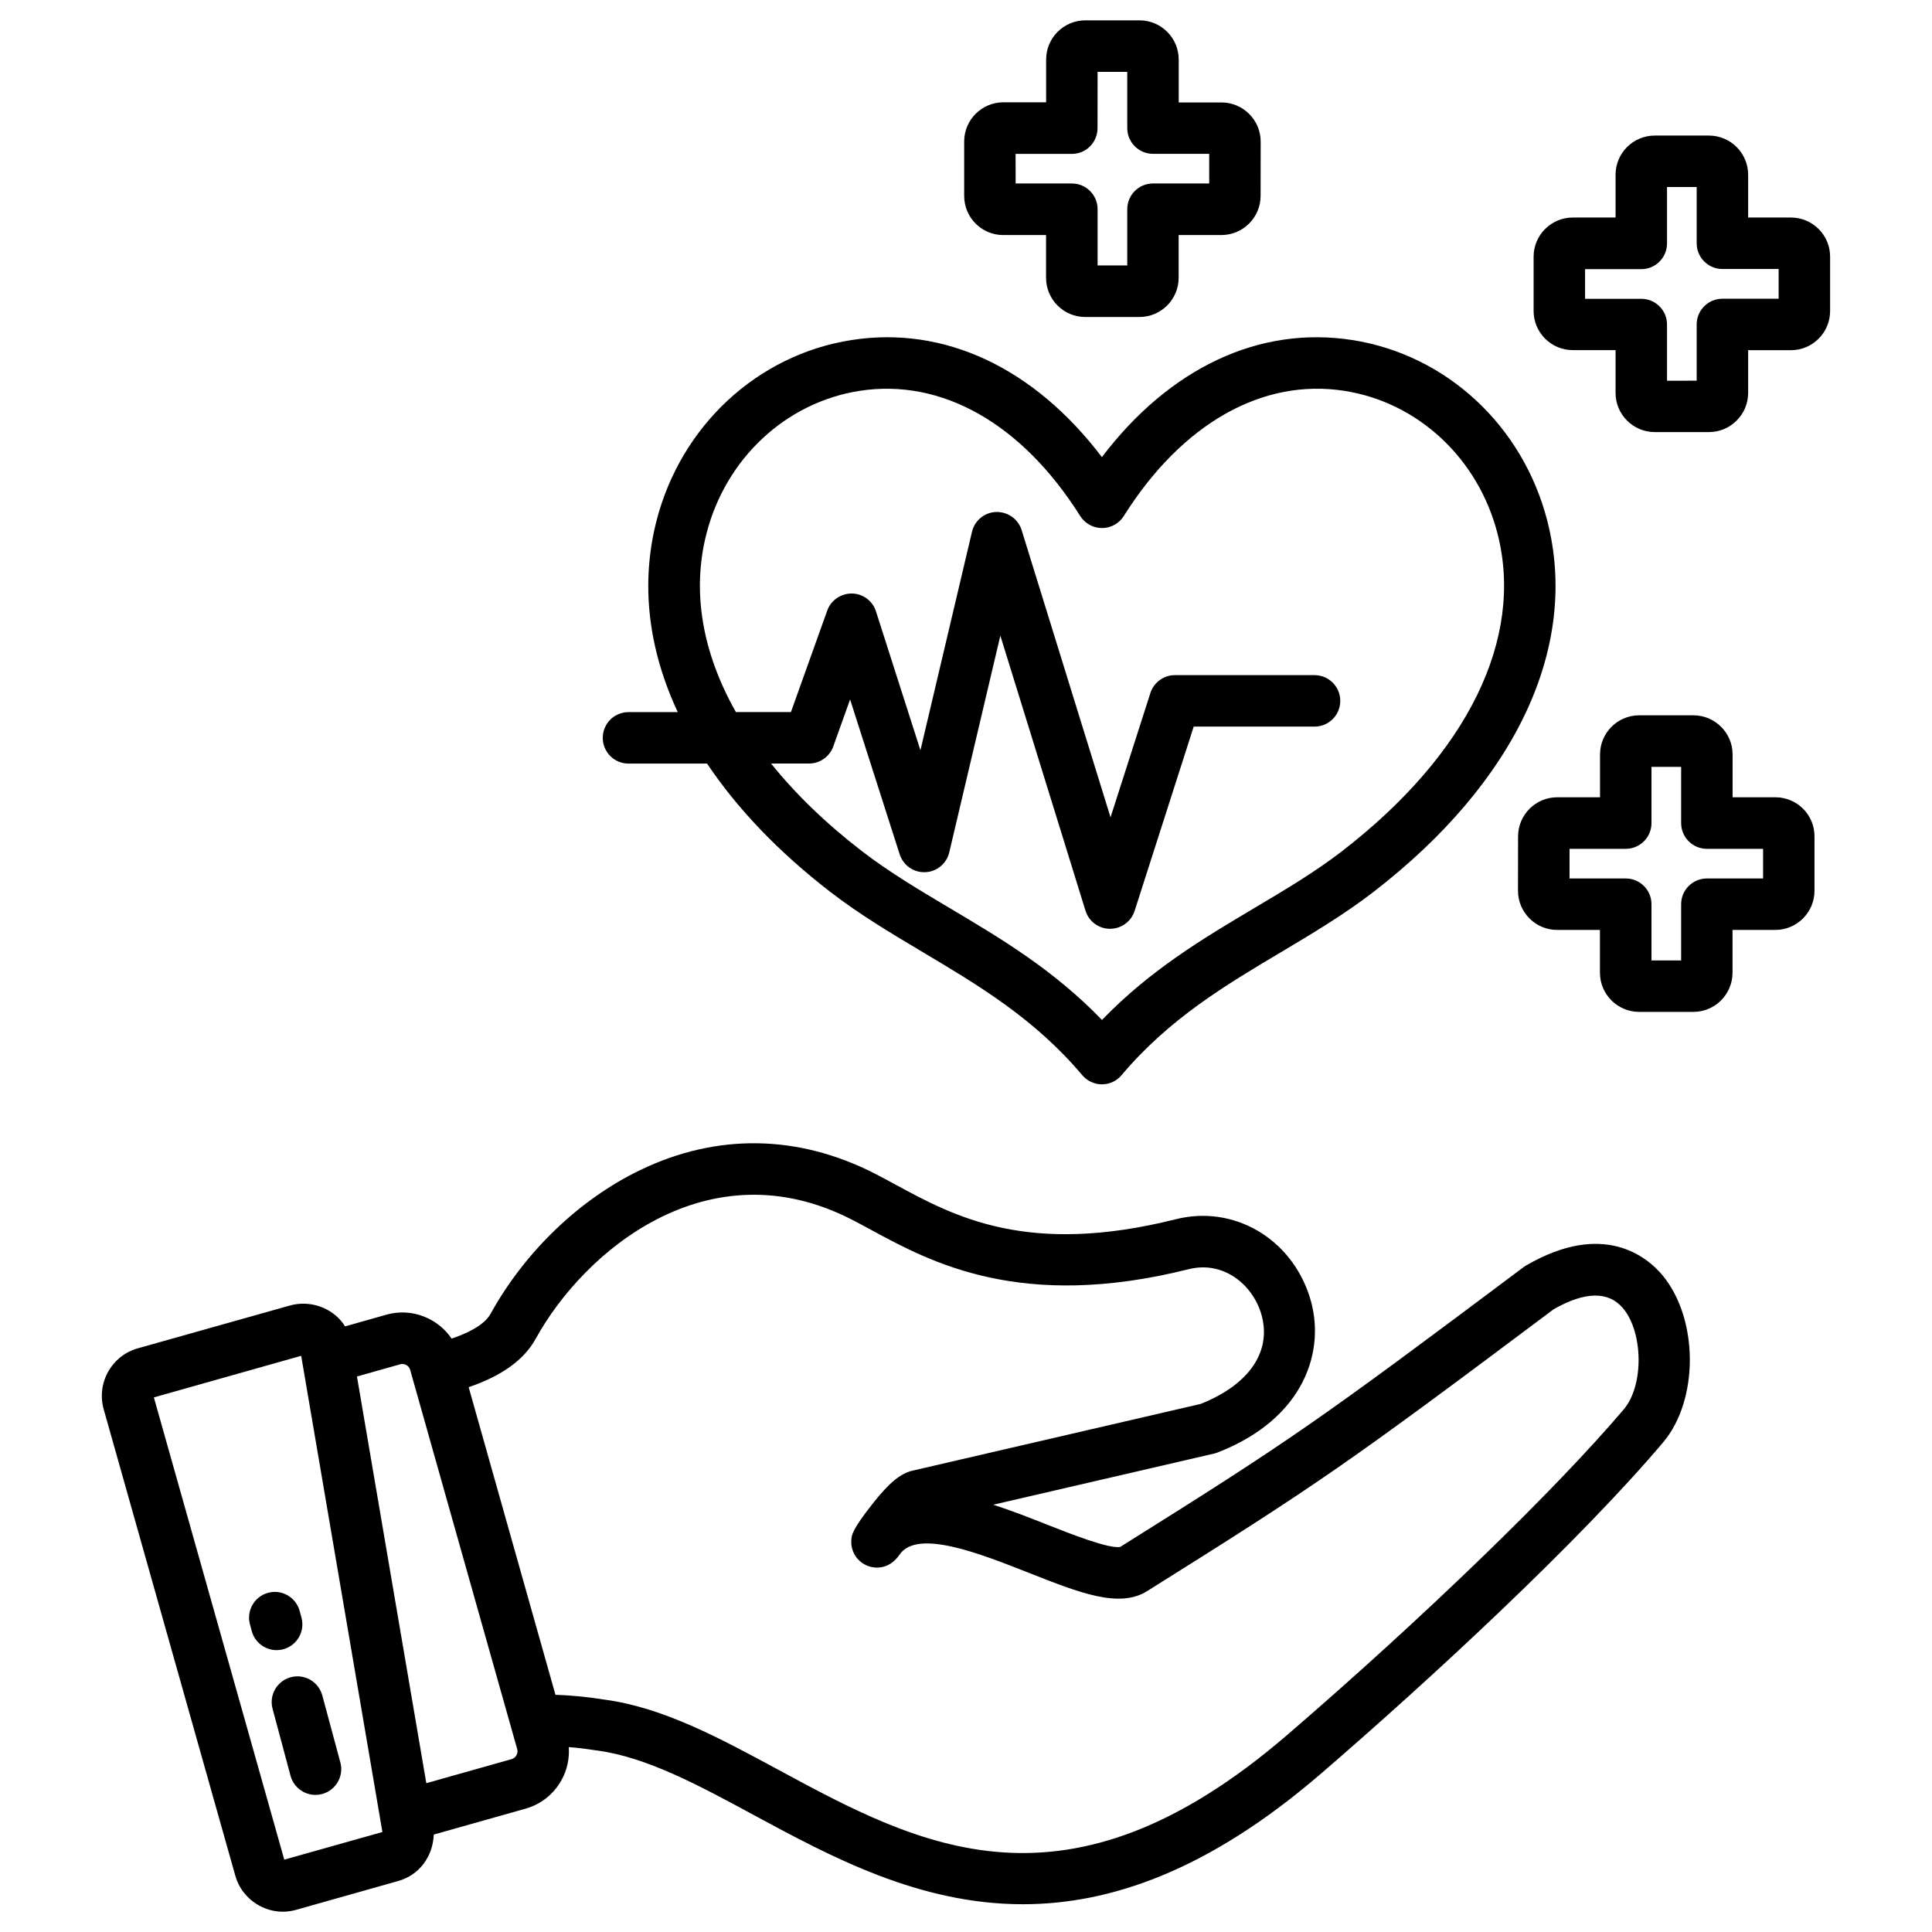 <?xml version="1.0" encoding="UTF-8"?>
<svg width="512pt" height="512pt" version="1.1" viewBox="0 0 512 512" xmlns="http://www.w3.org/2000/svg">
 <path d="m166.56 202.36h20.82c7.981 11.918 18.941 23.418 32.68 34.02 7.801 6.019 16.32 11.082 24.539 15.98 14.539 8.66 29.602 17.602 42.199 32.559 1.301 1.539 3.199 2.441 5.219 2.441s3.922-0.879 5.219-2.441c12.602-14.961 27.641-23.898 42.199-32.559 8.219-4.898 16.738-9.961 24.539-15.98 37.82-29.18 54.621-65.039 46.078-98.34-6.461-25.219-26.738-44.02-51.66-47.922-24.66-3.859-48.418 7.379-66.379 31.02-17.961-23.641-41.719-34.879-66.379-31.02-24.922 3.898-45.199 22.719-51.66 47.922-4.262 16.641-2.199 33.922 5.641 50.68h-13.059c-3.781 0-6.82 3.059-6.82 6.82 0 3.762 3.059 6.82 6.82 6.82zm20.66-60.938c5.102-19.918 21.02-34.781 40.559-37.84 21.762-3.398 43.082 8.68 58.48 33.16 1.262 1.98 3.441 3.199 5.781 3.199 2.34 0 4.519-1.199 5.781-3.199 15.398-24.48 36.719-36.578 58.48-33.16 19.52 3.059 35.441 17.898 40.559 37.84 7.121 27.781-7.898 58.441-41.199 84.141-7.141 5.519-14.941 10.141-23.18 15.039-13.641 8.102-27.68 16.461-40.441 29.699-12.762-13.238-26.801-21.602-40.441-29.699-8.238-4.898-16.039-9.539-23.18-15.039-9.578-7.379-17.621-15.18-24.078-23.219h10.059c2.879 0 5.461-1.82 6.422-4.519l4.461-12.461 13.141 41.039c0.941 2.922 3.699 4.859 6.762 4.738 3.059-0.121 5.68-2.262 6.379-5.262l13.539-57.422 22.559 72.879c0.879 2.84 3.5 4.801 6.481 4.801h0.039c2.961 0 5.602-1.922 6.5-4.738l15.66-48.84h32.02c3.781 0 6.82-3.059 6.82-6.82 0-3.781-3.059-6.82-6.82-6.82h-37c-2.961 0-5.602 1.922-6.5 4.738l-10.559 32.941-23.559-76.117c-0.922-2.941-3.66-4.879-6.762-4.801-3.078 0.102-5.699 2.262-6.398 5.262l-13.66 57.883-11.781-36.801c-0.879-2.781-3.461-4.699-6.379-4.738-2.879-0.02-5.559 1.762-6.539 4.519l-9.621 26.898h-14.582c-8.922-15.762-11.738-31.961-7.801-47.281zm283.28 69.863h-11.34v-11.34c0-5.719-4.66-10.379-10.379-10.379h-14.379c-5.719 0-10.379 4.66-10.379 10.379v11.34h-11.34c-5.719 0-10.379 4.66-10.379 10.379l-0.02 14.398c0 5.719 4.66 10.379 10.379 10.379h11.34v11.34c0 5.719 4.66 10.379 10.379 10.379h14.379c5.719 0 10.379-4.66 10.379-10.379v-11.34h11.34c5.719 0 10.379-4.66 10.379-10.379v-14.379c0.039-5.738-4.621-10.398-10.359-10.398zm-3.262 21.52h-14.898c-3.781 0-6.82 3.059-6.82 6.82v14.898h-7.859v-14.898c0-3.781-3.059-6.82-6.82-6.82h-14.898v-7.859h14.898c3.781 0 6.82-3.059 6.82-6.82v-14.898h7.859v14.898c0 3.781 3.059 6.82 6.82 6.82h14.898zm-62.742 102.52c-0.238 0.141-0.461 0.281-0.68 0.441-54.621 40.941-61.68 45.84-106.94 74.18-2.922 0.602-13.5-3.578-19.219-5.84-4.602-1.82-9.52-3.762-14.441-5.34l58.48-13.539c0.32-0.078 0.621-0.16 0.922-0.281 23.121-8.941 28.941-27.16 24.461-41.262-4.941-15.559-20.18-24.418-35.461-20.578-39.238 9.84-58.641-0.68-74.238-9.141-1.941-1.059-3.781-2.039-5.602-2.981-20.32-10.359-41.801-10.68-62.078-0.922-16.16 7.781-30.621 21.68-39.699 38.121-1.02 1.84-3.68 4.32-10.32 6.559-1.359-2-3.16-3.68-5.34-4.898-3.68-2.059-7.941-2.578-11.98-1.422l-10.922 3.078c-0.961-1.559-2.281-2.898-3.922-3.941-3.199-2.019-7.121-2.602-10.781-1.559l-40.219 11.32c-3.359 0.941-6.141 3.16-7.859 6.199-1.699 3.059-2.121 6.582-1.18 9.941l34.879 123.6c0.941 3.359 3.16 6.141 6.199 7.859 1.98 1.121 4.18 1.699 6.379 1.699 1.199 0 2.379-0.16 3.559-0.5l27.059-7.641c5.559-1.559 9.18-6.5 9.398-12.301l24.32-6.859c4.039-1.141 7.418-3.801 9.48-7.481 1.539-2.738 2.199-5.801 1.98-8.84 2.32 0.18 4.738 0.48 7.281 0.879 0.059 0.02 0.121 0.02 0.18 0.02 13.102 1.719 26.922 9.18 41.559 17.102 20.52 11.082 43.781 23.641 71.32 23.641 23.02 0 49.02-8.781 78.918-34.539 29.18-25.141 68.34-61.398 90.723-87.816 9.559-11.281 9.461-32.84-0.18-44.379-3.981-4.719-15.461-14.5-36.039-2.578zm-329.16 157.5-34.559-122.5 39.039-11.02 21.5 126.04c0.02 0.059 0.02 0.121 0.02 0.16zm61.523-27.66c-0.16 0.301-0.539 0.801-1.281 1.02l-22.602 6.379-18.379-107.78 11.461-3.238c0.719-0.199 1.32 0.039 1.621 0.199 0.301 0.16 0.801 0.539 1.02 1.281l28.379 100.56c0.18 0.699-0.059 1.301-0.219 1.578zm293.46-91.68c-18.02 21.262-53.02 55.141-89.199 86.297-58.562 50.422-97.363 29.48-134.86 9.219-15.738-8.5-30.621-16.539-46.16-18.602-4.5-0.719-8.762-1.121-12.898-1.262l-23-81.52c8.84-3.019 14.699-7.262 17.781-12.859 12.84-23.301 45.719-50.961 83.621-31.621 1.68 0.859 3.441 1.801 5.301 2.82 15.801 8.559 39.68 21.52 84.082 10.398 9.32-2.34 16.82 4.16 19.141 11.461 3.16 9.98-2.801 19.02-15.941 24.238l-76.34 17.68c-3.238 0.738-6.301 3.301-10.621 8.801-5.481 6.981-5.539 8.262-5.621 9.738-0.16 3.059 1.738 5.82 4.621 6.801 1.141 0.379 5.141 1.32 8.18-3.102 4.699-6.82 21.102-0.34 34.281 4.859 13.379 5.281 23.922 9.461 31.301 4.84 45.781-28.68 52.922-33.621 107.74-74.699 8.359-4.762 14.559-4.84 18.422-0.238 5.359 6.441 5.5 20.461 0.18 26.738zm-357 63.82c-3.019 0-5.781-2.019-6.602-5.059l-0.48-1.781c-0.98-3.641 1.18-7.379 4.82-8.359s7.379 1.18 8.359 4.82l0.48 1.781c0.98 3.641-1.18 7.379-4.82 8.359-0.578 0.16-1.18 0.238-1.762 0.238zm16.879 29.762c0.98 3.641-1.18 7.379-4.82 8.359-0.602 0.16-1.18 0.238-1.781 0.238-3.019 0-5.781-2.019-6.602-5.059l-4.762-17.762c-0.98-3.641 1.18-7.379 4.82-8.359s7.379 1.18 8.359 4.82zm384.42-409.42h-11.34v-11.34c0-5.719-4.66-10.379-10.379-10.379h-14.379c-5.719 0-10.379 4.66-10.379 10.379v11.34h-11.34c-5.719 0-10.379 4.66-10.379 10.379v14.379c0 5.719 4.66 10.379 10.379 10.379h11.34v11.34c0 5.719 4.66 10.379 10.379 10.379h14.379c5.719 0 10.379-4.66 10.379-10.379v-11.32h11.34c5.719 0 10.379-4.66 10.379-10.379v-14.379c0.02-5.738-4.641-10.398-10.379-10.398zm-3.262 21.52h-14.898c-3.781 0-6.82 3.059-6.82 6.82v14.898l-7.859 0.02v-14.898c0-3.781-3.059-6.82-6.82-6.82h-14.898v-7.859h14.898c3.781 0 6.82-3.059 6.82-6.82v-14.941h7.859v14.898c0 3.781 3.059 6.82 6.82 6.82h14.898zm-205.48-16.879h11.34v11.34c0 5.719 4.66 10.379 10.379 10.379h14.379c5.719 0 10.379-4.66 10.379-10.379v-11.34h11.34c5.719 0 10.379-4.66 10.379-10.379l0.02-14.379c0-5.719-4.66-10.379-10.379-10.379h-11.34v-11.359c0-5.738-4.66-10.398-10.379-10.398h-14.379c-5.719 0-10.379 4.66-10.379 10.379v11.34h-11.34c-5.719 0-10.379 4.66-10.379 10.379v14.379c-0.02 5.762 4.621 10.422 10.359 10.422zm3.262-21.5h14.898c3.781 0 6.82-3.059 6.82-6.82l0.02-14.922h7.859v14.898c0 3.781 3.059 6.82 6.82 6.82h14.898v7.859h-14.898c-3.781 0-6.82 3.059-6.82 6.82v14.898h-7.859v-14.898c0-3.781-3.059-6.82-6.82-6.82h-14.898z"/>
</svg>
